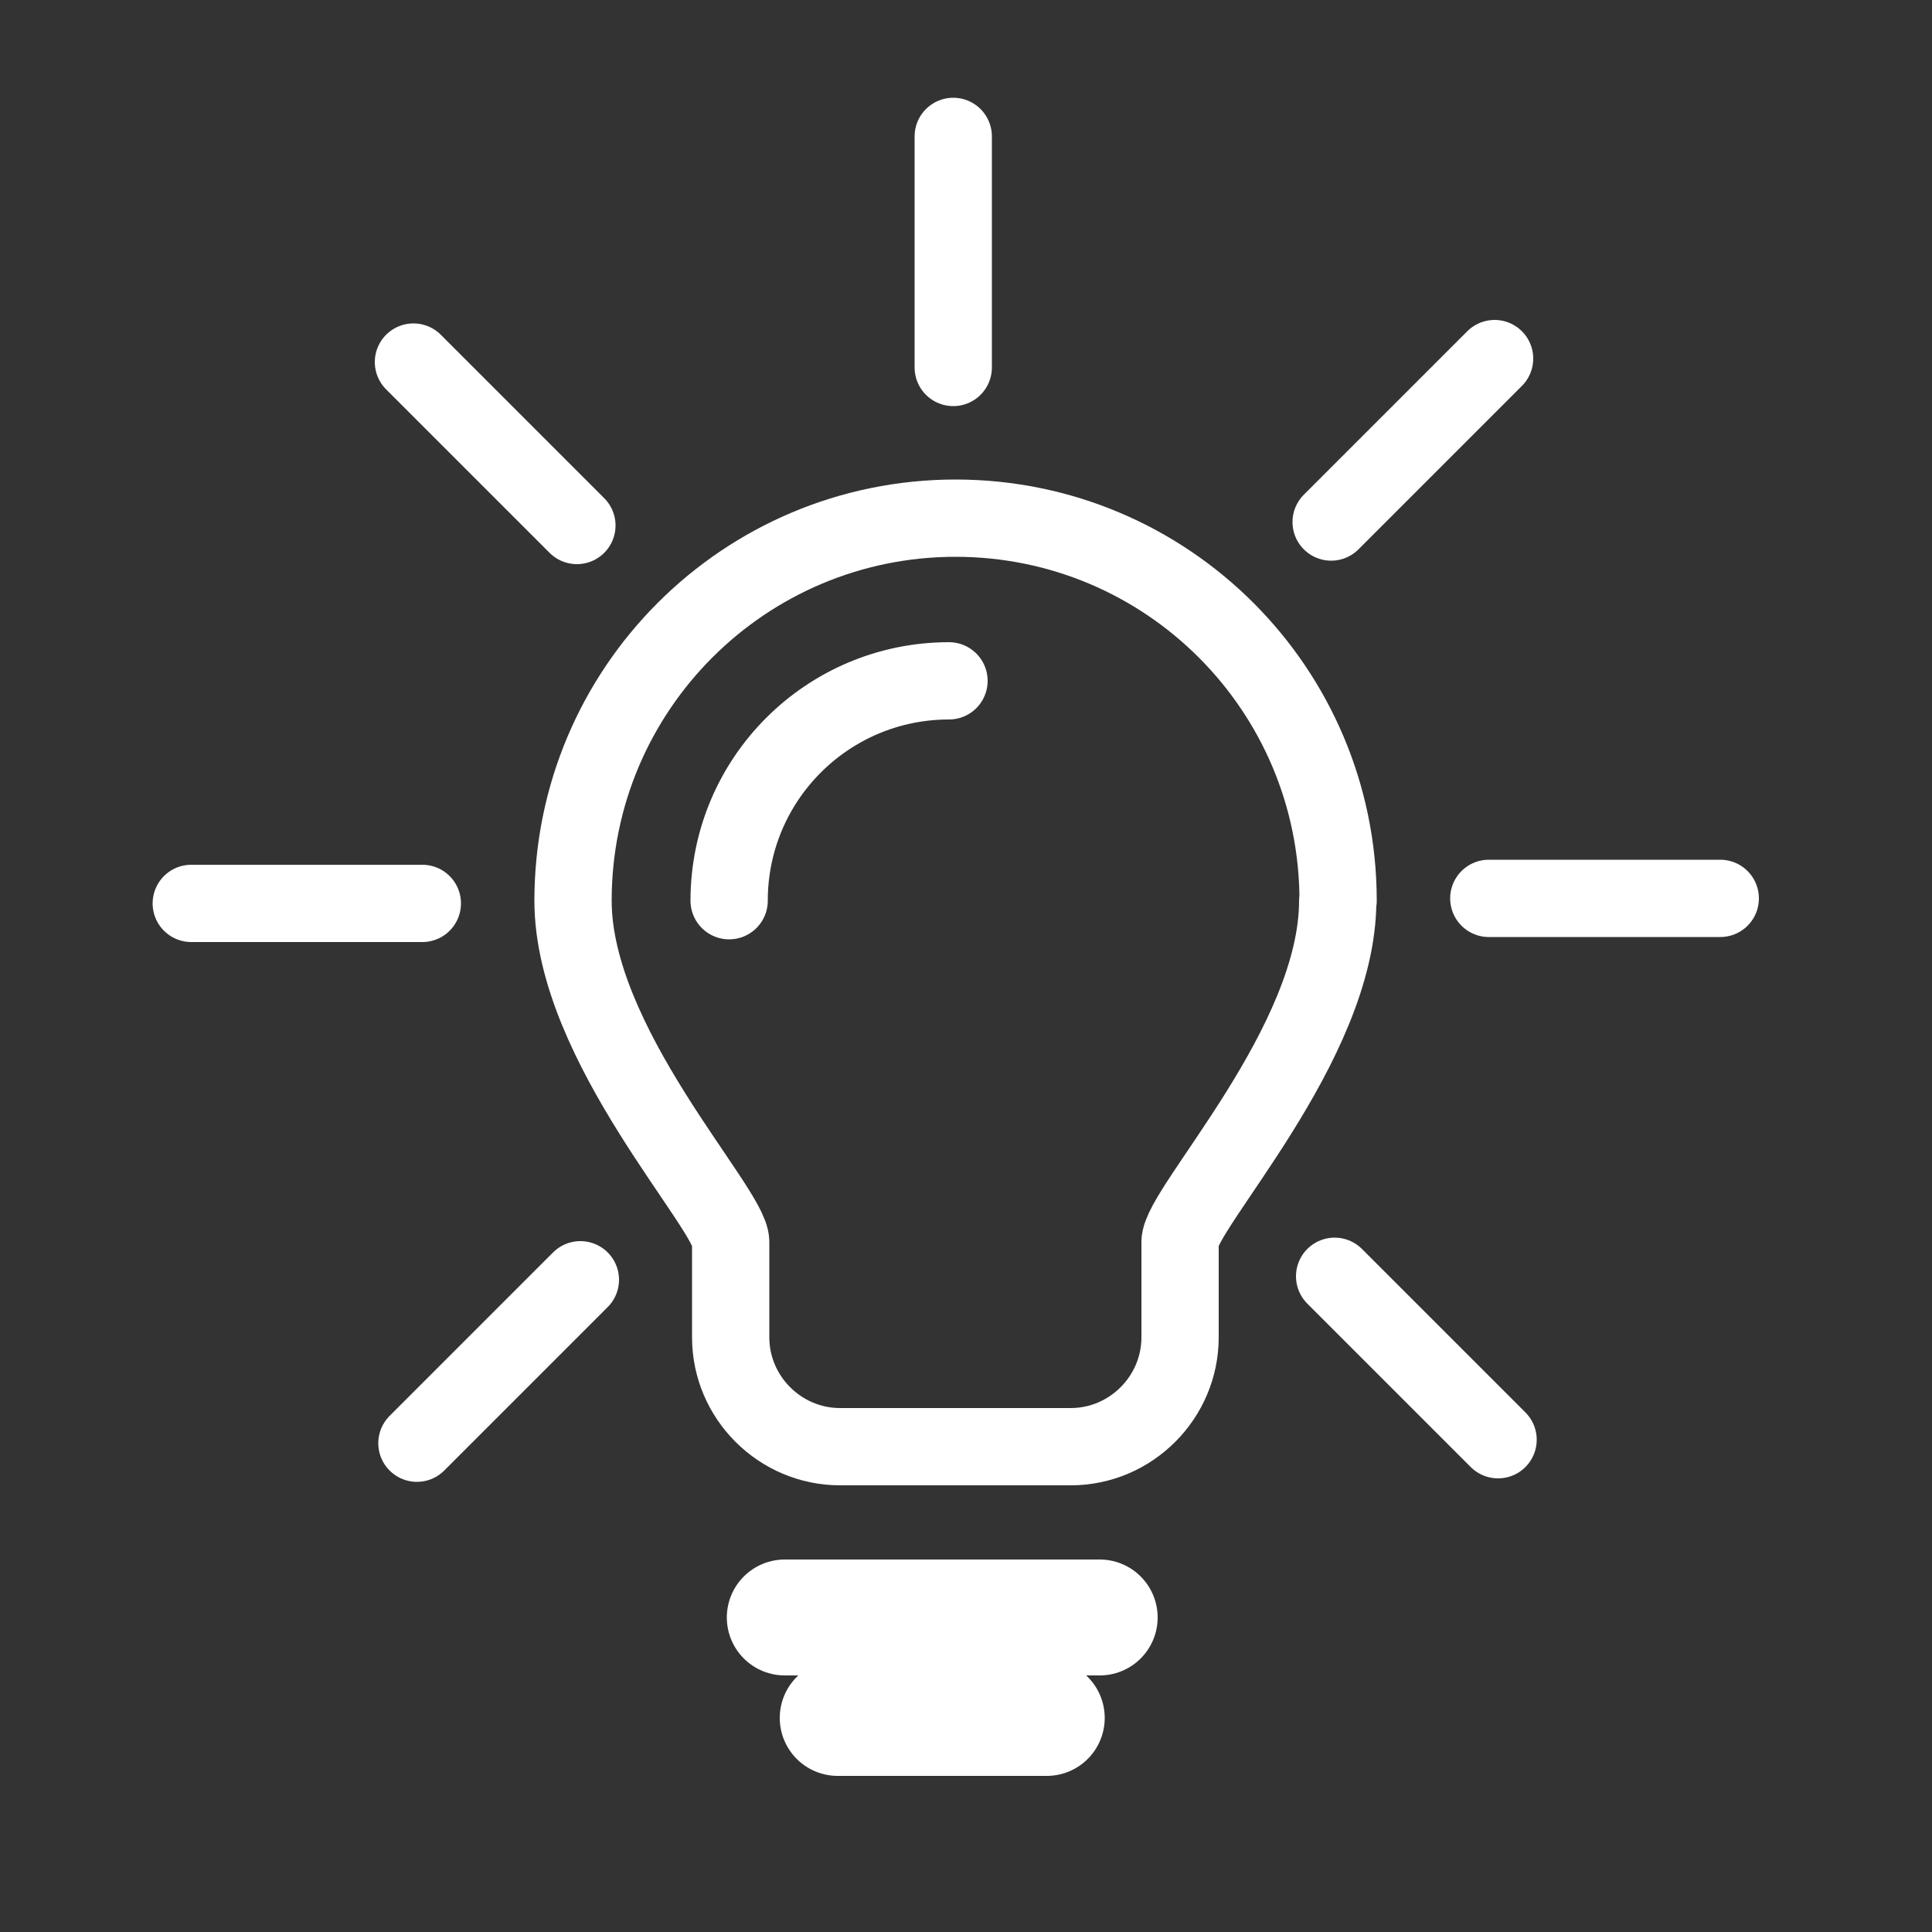 <?xml version="1.0" encoding="UTF-8"?>
<svg id="Webseite" xmlns="http://www.w3.org/2000/svg" viewBox="0 0 50 50">
  <rect x="0" y="0" width="50" height="50" fill="#333333" stroke="none"/>
  <defs>
    <style>
      .cls-1, .cls-2 {
        stroke-width: 2px;
      }

      .cls-1, .cls-2, .cls-3 {
        fill: none;
        stroke: #fff;
        stroke-linejoin: round;
      }

      .cls-2, .cls-3 {
        stroke-linecap: round;
      }

      .cls-3 {
        stroke-width: 3px;
      }
    </style>
  </defs>
  <g id="Gluehbirne">
    <path class="cls-1" d="m34.63,23.31c0-5.47-4.43-9.9-9.9-9.9s-9.9,4.43-9.9,9.9c0,3.73,4.08,7.96,4.08,8.83v2.47c0,1.56,1.28,2.83,2.83,2.83h5.97c1.56,0,2.83-1.28,2.83-2.83v-2.47c0-.87,4.08-5.11,4.08-8.83Z"/>
    <path class="cls-2" d="m18.87,23.31c0-3.15,2.55-5.69,5.69-5.69"/>
    <g>
      <line class="cls-2" x1="24.67" y1="9.51" x2="24.67" y2="3.53"/>
      <line class="cls-2" x1="34.45" y1="13.51" x2="38.68" y2="9.28"/>
      <line class="cls-2" x1="38.53" y1="23.25" x2="44.52" y2="23.25"/>
      <line class="cls-2" x1="34.54" y1="33.03" x2="38.77" y2="37.26"/>
      <line class="cls-2" x1="15.02" y1="33.12" x2="10.79" y2="37.35"/>
      <line class="cls-2" x1="10.93" y1="23.38" x2="4.95" y2="23.38"/>
      <line class="cls-2" x1="14.93" y1="13.6" x2="10.7" y2="9.37"/>
    </g>
    <line class="cls-3" x1="21.68" y1="44.46" x2="27.09" y2="44.46"/>
    <line class="cls-3" x1="20.31" y1="41.86" x2="28.46" y2="41.86"/>
  </g>
</svg>